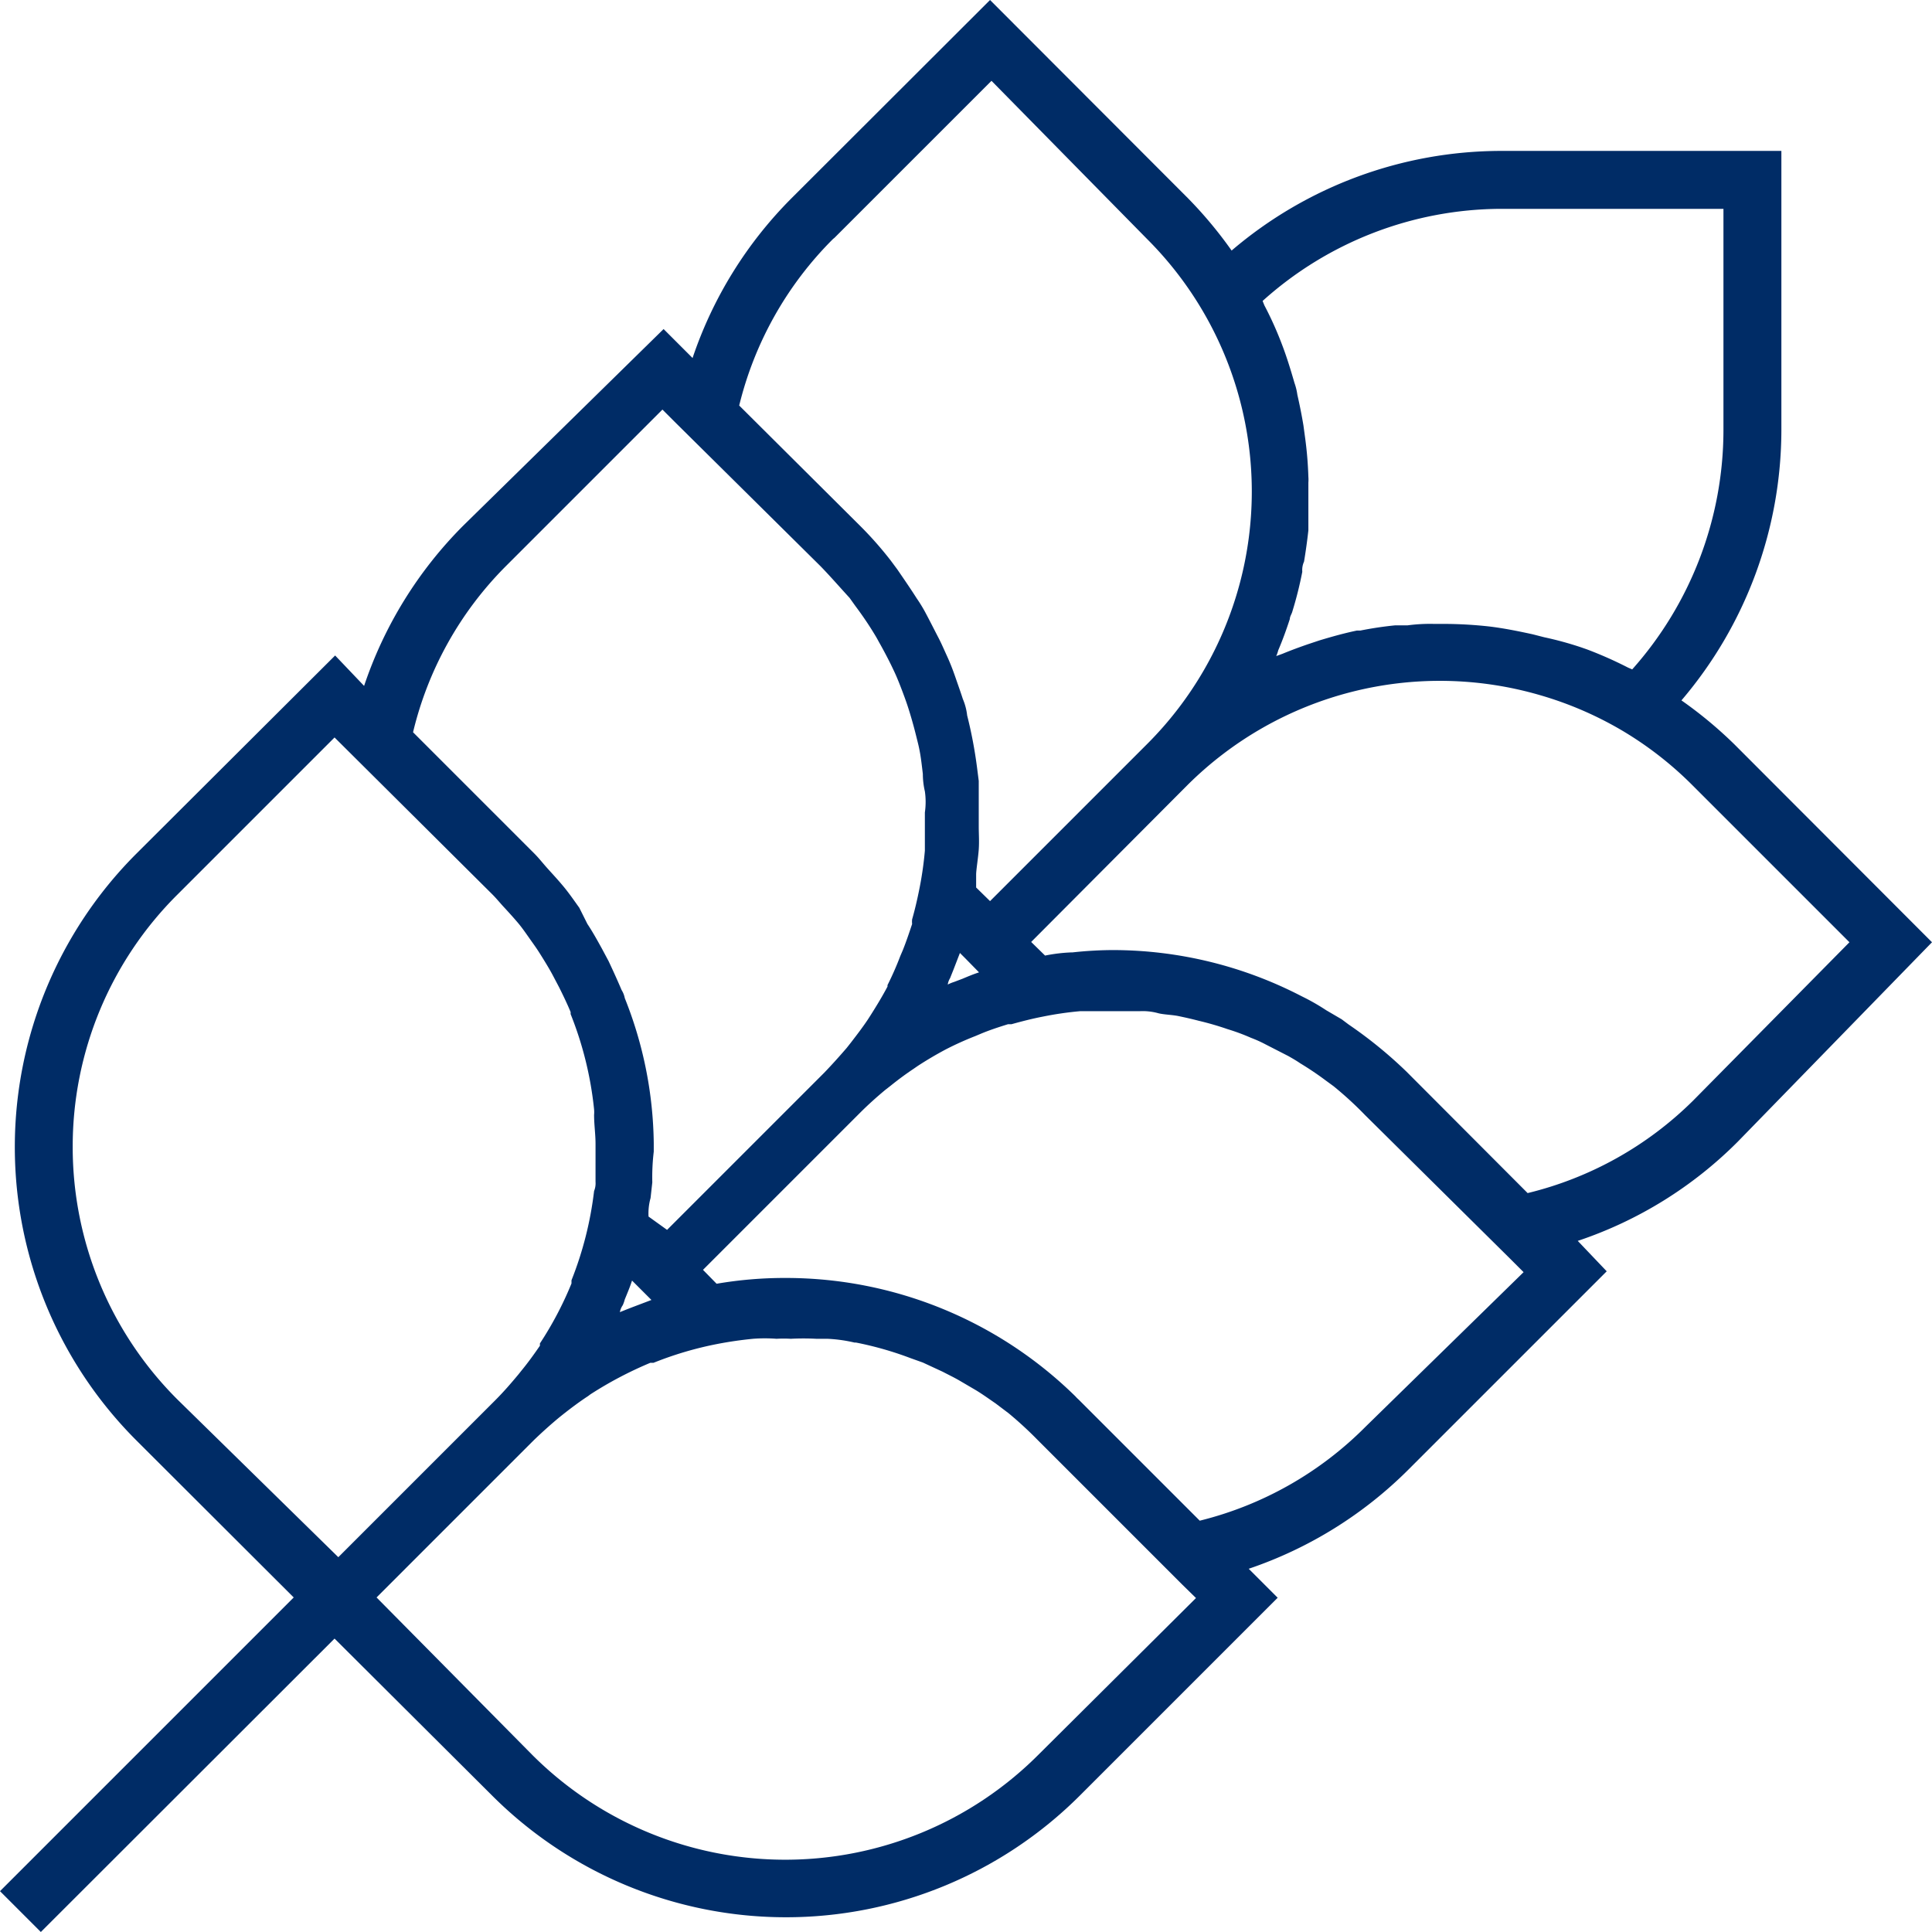 <svg id="Warstwa_1" data-name="Warstwa 1" xmlns="http://www.w3.org/2000/svg" width="66.7" height="66.7" viewBox="0 0 66.7 66.7">
  <path id="Path_157" data-name="Path 157" d="M66.7,32.53l-6.83-6.84a14.58,14.58,0,0,0-1.82-1.51,14.42,14.42,0,0,0,3.45-9.31V5.21H51.81a14.35,14.35,0,0,0-9.29,3.44A14.58,14.58,0,0,0,41,6.83L34.18,0,27.34,6.83a14.23,14.23,0,0,0-3.43,5.53l-1-1L16,18.14a14.23,14.23,0,0,0-3.43,5.54l-1-1.05L4.71,29.47a14.32,14.32,0,0,0,0,20.26l5.43,5.42L0,65.29,1.41,66.7,11.55,56.57,17,62a14.35,14.35,0,0,0,20.27,0l6.84-6.84-1-1a14.27,14.27,0,0,0,5.52-3.43l6.84-6.84-1-1.05A14.12,14.12,0,0,0,60,39.41ZM51.81,7.21H59.5v7.66a12.44,12.44,0,0,1-3.15,8.24l-.14-.06a13.671,13.671,0,0,0-1.42-.63l-.2-.07A11.77,11.77,0,0,0,53.31,22l-.39-.1c-.5-.11-1-.21-1.49-.27h0a14.5,14.5,0,0,0-1.47-.09h-.44a5.8,5.8,0,0,0-.93.05h-.43q-.6.06-1.2.18h-.12c-.43.09-.86.21-1.29.34l-.39.13c-.29.1-.59.21-.88.33l-.22.08a1.18,1.18,0,0,0,.07-.2c.15-.35.28-.71.4-1.08,0-.09.07-.18.09-.27a12.871,12.871,0,0,0,.34-1.36.7.7,0,0,1,.06-.35q.09-.54.15-1.08V16.66a1.331,1.331,0,0,0,0-.2,13,13,0,0,0-.12-1.4L45,14.69c-.06-.36-.13-.71-.21-1.06a2.042,2.042,0,0,0-.1-.41c-.13-.45-.27-.91-.44-1.35h0a12.081,12.081,0,0,0-.6-1.33l-.06-.15a12.36,12.36,0,0,1,8.22-3.18Zm-23,1,5.42-5.42L39.6,8.25a12.32,12.32,0,0,1,0,17.44l-5.42,5.42-.48-.47v-.45c0-.15.07-.58.09-.86s0-.54,0-.8V26.96l-.06-.47a15.28,15.28,0,0,0-.34-1.79,2.006,2.006,0,0,0-.15-.57c-.06-.19-.17-.5-.26-.76s-.18-.49-.29-.73-.19-.43-.3-.64-.28-.55-.43-.83a5.07,5.07,0,0,0-.31-.51c-.21-.33-.43-.65-.67-1l-.23-.31a12.62,12.62,0,0,0-1.09-1.23L25.52,14a12.2,12.2,0,0,1,3.24-5.75ZM32.94,33.9a1.45,1.45,0,0,0-.22.09.584.584,0,0,1,.08-.22l.12-.3.22-.57.19.19.47.48c-.19.06-.38.14-.57.22ZM21.65,45.2l-.25.1a.616.616,0,0,1,.1-.24,1.212,1.212,0,0,0,.07-.2c.09-.22.18-.43.25-.65l.67.67-.66.25Zm-4.2-25.64,5.42-5.42.46.46h0l5,4.95c.34.35.66.72,1,1.09l.2.28c.21.28.41.57.59.86s.17.29.25.43.28.51.41.78.16.34.23.51.2.51.29.77.22.7.31,1.06.11.43.15.65.07.49.1.74a2.672,2.672,0,0,0,.07.6,2.544,2.544,0,0,1,0,.73v1.32a12,12,0,0,1-.19,1.32c-.07.35-.15.7-.25,1.05a.75.75,0,0,0,0,.16c-.1.3-.2.6-.32.9l-.09.21a10.45,10.45,0,0,1-.44,1v.05c-.18.34-.38.67-.59,1l-.09.14c-.18.27-.38.53-.58.79l-.15.19c-.25.29-.51.58-.78.86l-5.42,5.42L22.39,42a1.968,1.968,0,0,1,.07-.64l.06-.54a7.455,7.455,0,0,1,.05-1.06v-.3a13.88,13.88,0,0,0-1-5,.816.816,0,0,0-.11-.28c-.14-.33-.29-.66-.45-1l-.23-.43c-.16-.29-.32-.58-.5-.85L20,31.34c-.18-.25-.35-.5-.55-.74s-.36-.41-.54-.61-.3-.36-.47-.53l-4.18-4.18a12.1,12.1,0,0,1,3.19-5.72ZM2.51,39.6a12.26,12.26,0,0,1,3.62-8.72l5.42-5.42L17,30.88c.14.14.26.29.39.43s.34.37.5.56.32.43.47.64.21.3.31.46.3.48.43.73l.2.38c.14.28.28.57.4.86v.07a12.19,12.19,0,0,1,.81,3.29,1.11,1.11,0,0,1,0,.19c0,.34.05.67.05,1V40.8a.717.717,0,0,1-.05.32,12.22,12.22,0,0,1-.78,3.08s0,.08,0,.11a12,12,0,0,1-1.09,2.07v.08c-.2.29-.4.57-.63.85l-.12.15c-.25.3-.51.6-.79.88h0l-4.49,4.49-.93.93L6.13,48.32A12.31,12.31,0,0,1,2.51,39.6Zm33.32,21a12.35,12.35,0,0,1-17.44,0L13,55.15l5.42-5.42c.29-.28.58-.54.88-.79l.15-.12c.28-.22.56-.43.85-.62l.08-.06a13.21,13.21,0,0,1,2.07-1.09h.11a12.08,12.08,0,0,1,2.2-.65c.41-.08.83-.14,1.24-.18a5.383,5.383,0,0,1,.81,0,4,4,0,0,1,.49,0,8.639,8.639,0,0,1,.88,0h.38a5.061,5.061,0,0,1,.94.13h.05a11.6,11.6,0,0,1,1.89.54l.42.15.69.32c.19.1.38.19.57.3l.58.34c.23.14.45.3.67.45l.45.34a13,13,0,0,1,1,.92l5,5h0l.47.46ZM47.14,49.26a12.19,12.19,0,0,1-5.72,3.24l-4.18-4.18a1.14,1.14,0,0,1-.11-.11,14.27,14.27,0,0,0-10-4.09,13.85,13.85,0,0,0-2.39.2l-.47-.48,5.42-5.42c.28-.28.57-.54.87-.79l.18-.14c.26-.21.53-.41.8-.59l.13-.09c.32-.21.66-.41,1-.59h0a10.831,10.831,0,0,1,1-.45l.19-.08c.31-.13.62-.23.94-.33h.12c.36-.1.71-.19,1.07-.26a11.638,11.638,0,0,1,1.3-.19h2.06a2.008,2.008,0,0,1,.6.06c.2.06.5.06.74.11s.46.1.69.16a10.311,10.311,0,0,1,1,.29,7.1,7.1,0,0,1,.81.3,4.309,4.309,0,0,1,.49.22l.8.41c.14.08.28.16.41.25a10.659,10.659,0,0,1,.89.6l.26.19a12.4,12.4,0,0,1,1.09,1l5,4.95h0l.47.47Zm5.6-8.07L48.56,37a15.08,15.08,0,0,0-2-1.63l-.24-.18-.53-.31a7.49,7.49,0,0,0-.72-.42l-.16-.08a14.17,14.17,0,0,0-6.49-1.58,13.1,13.1,0,0,0-1.39.08H37a5.639,5.639,0,0,0-.92.11l-.48-.47L41,27.1A12.35,12.35,0,0,1,53.17,24h0A12.31,12.31,0,0,1,56,25.22h0a12.27,12.27,0,0,1,2.42,1.88l5.43,5.43L58.45,38A12.2,12.2,0,0,1,52.74,41.19Z" fill="#002c66"/>
</svg>
